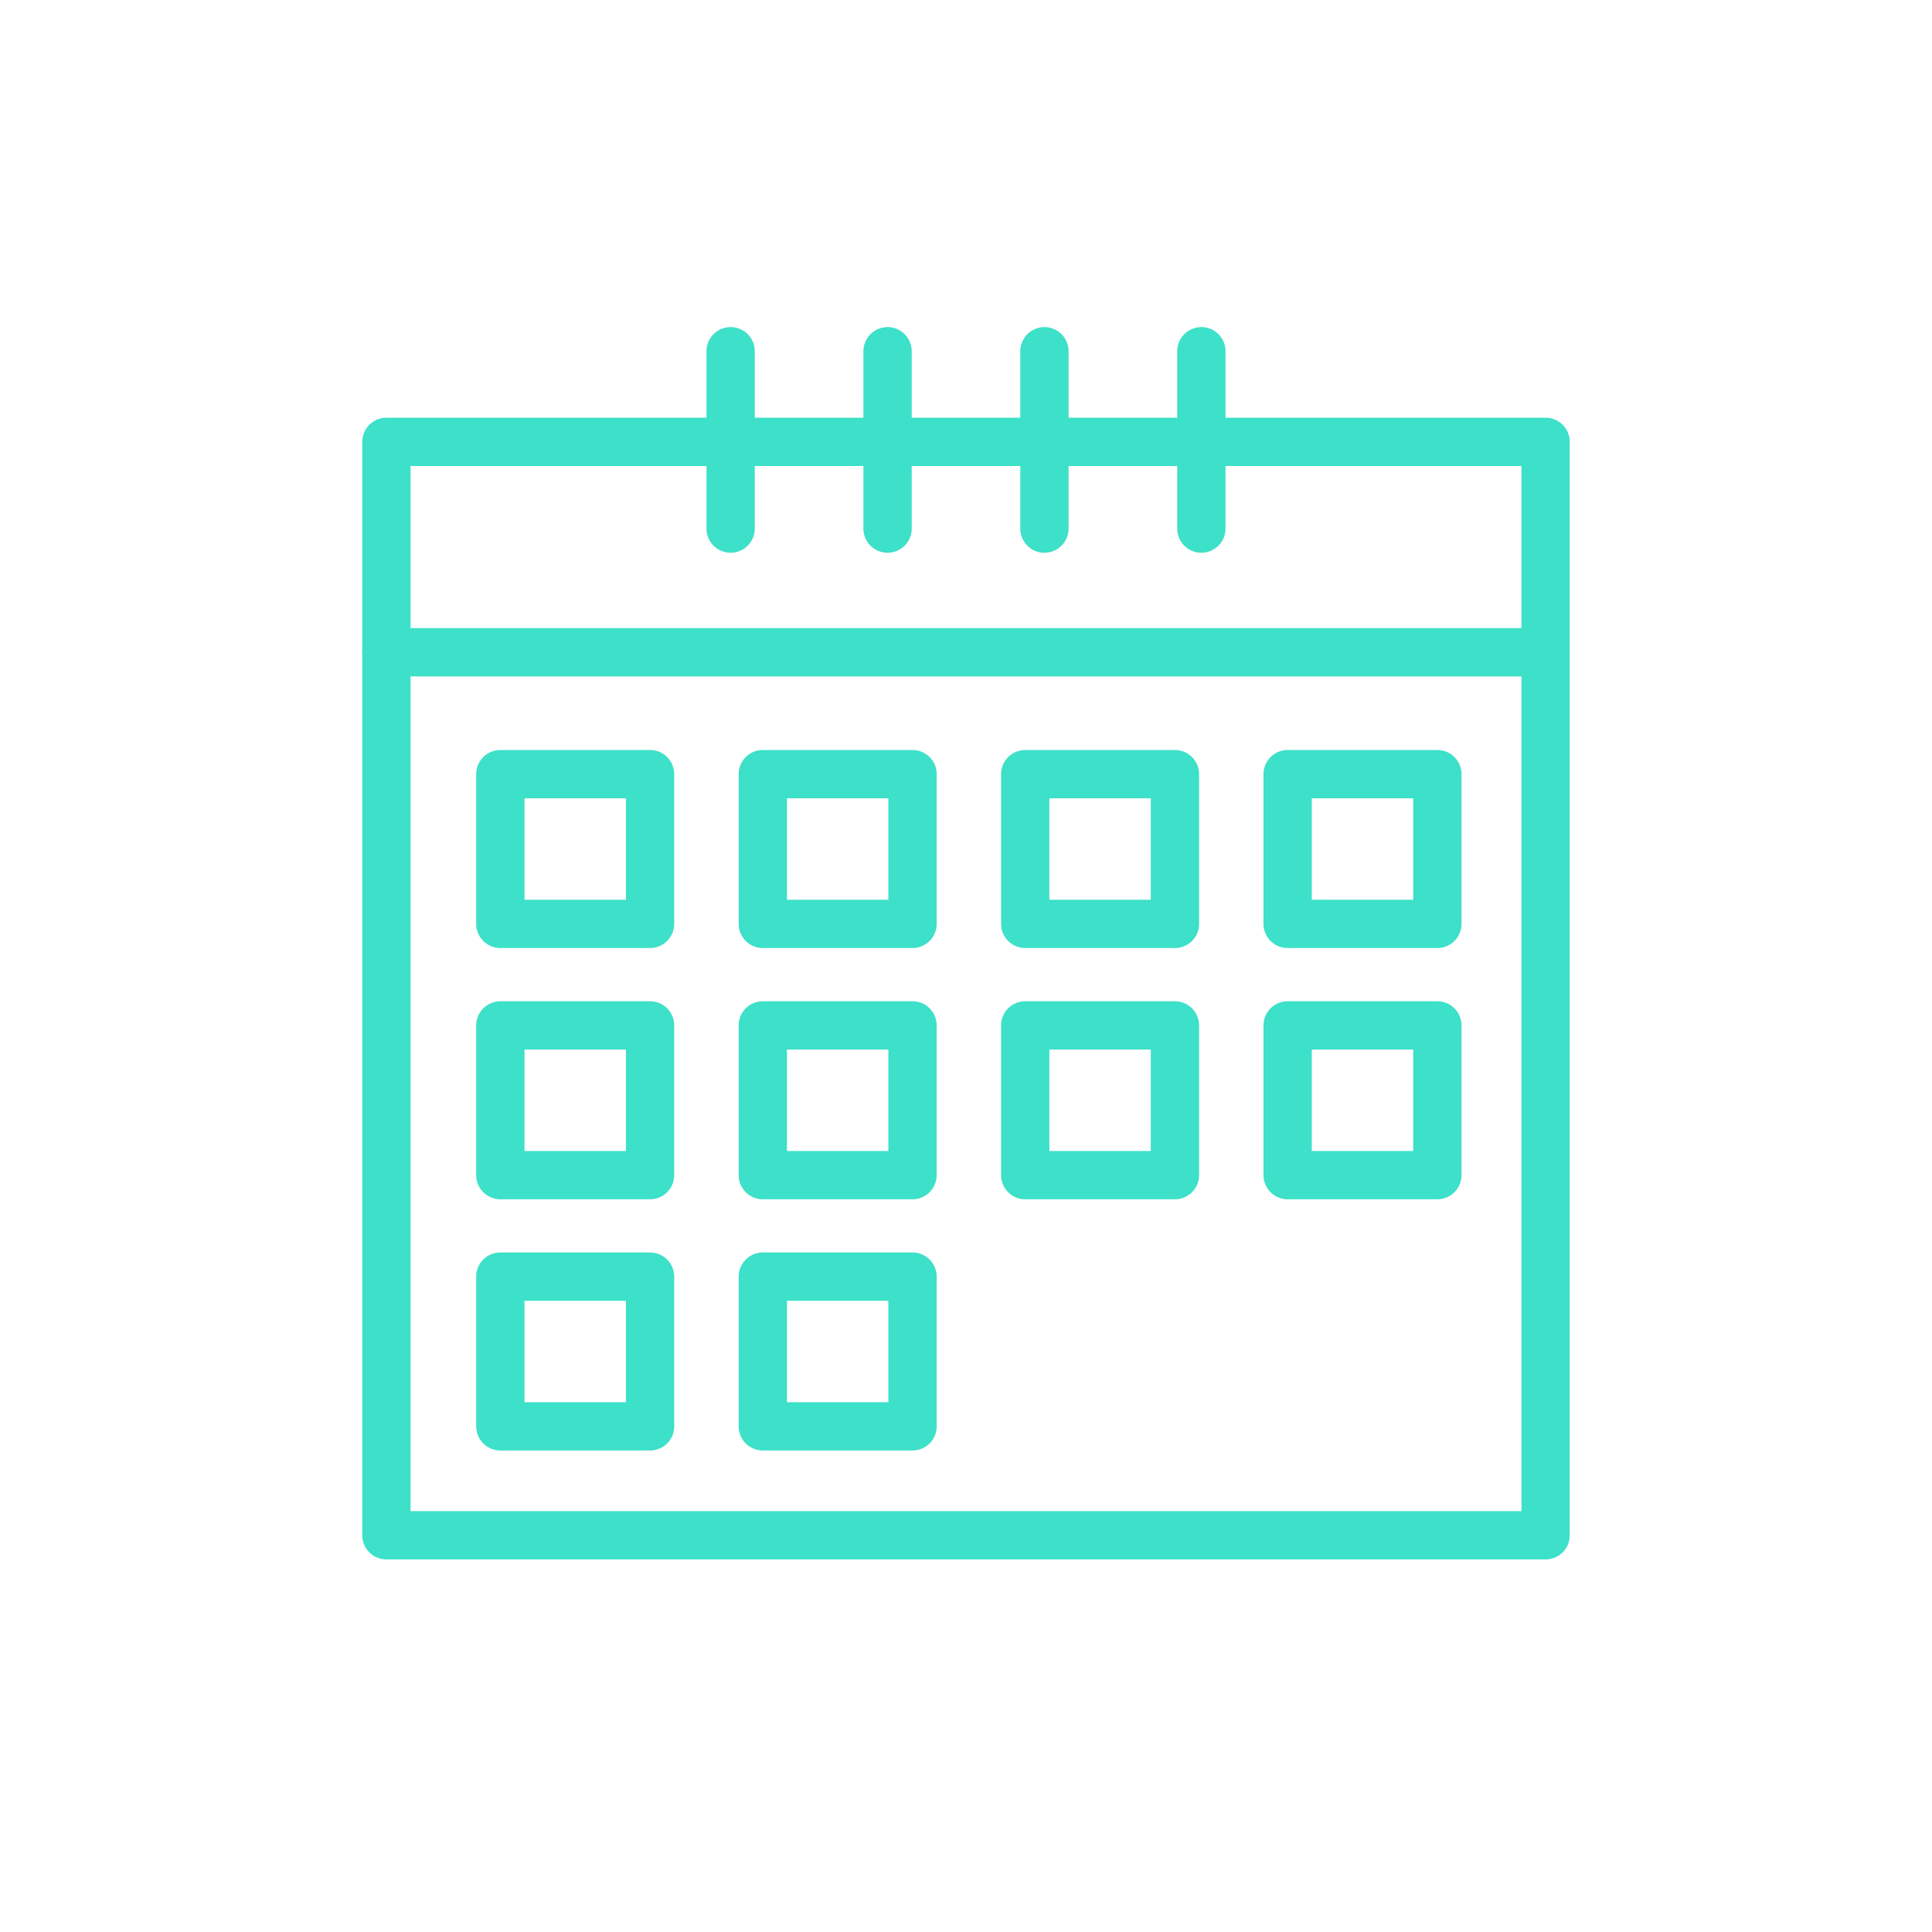 <svg id="Layer_1" data-name="Layer 1" xmlns="http://www.w3.org/2000/svg" viewBox="0 0 400 400"><defs><style>.cls-1{fill:none;stroke:#3de0c8;stroke-linecap:round;stroke-linejoin:round;stroke-width:10px;}</style></defs><rect class="cls-1" x="80" y="91.48" width="240" height="226.38"/><line class="cls-1" x1="151.27" y1="72.72" x2="151.27" y2="109.44"/><line class="cls-1" x1="183.76" y1="72.72" x2="183.76" y2="109.44"/><line class="cls-1" x1="216.24" y1="72.72" x2="216.24" y2="109.44"/><line class="cls-1" x1="248.73" y1="72.72" x2="248.73" y2="109.44"/><line class="cls-1" x1="80" y1="135.04" x2="315.99" y2="135.04"/><rect class="cls-1" x="103.59" y="160.28" width="31" height="31"/><rect class="cls-1" x="157.93" y="160.28" width="31" height="31"/><rect class="cls-1" x="212.26" y="160.28" width="31" height="31"/><rect class="cls-1" x="266.59" y="160.28" width="31" height="31"/><rect class="cls-1" x="103.59" y="212.3" width="31" height="31"/><rect class="cls-1" x="157.93" y="212.3" width="31" height="31"/><rect class="cls-1" x="103.59" y="264.31" width="31" height="31"/><rect class="cls-1" x="157.93" y="264.31" width="31" height="31"/><rect class="cls-1" x="212.26" y="212.3" width="31" height="31"/><rect class="cls-1" x="266.59" y="212.3" width="31" height="31"/></svg>